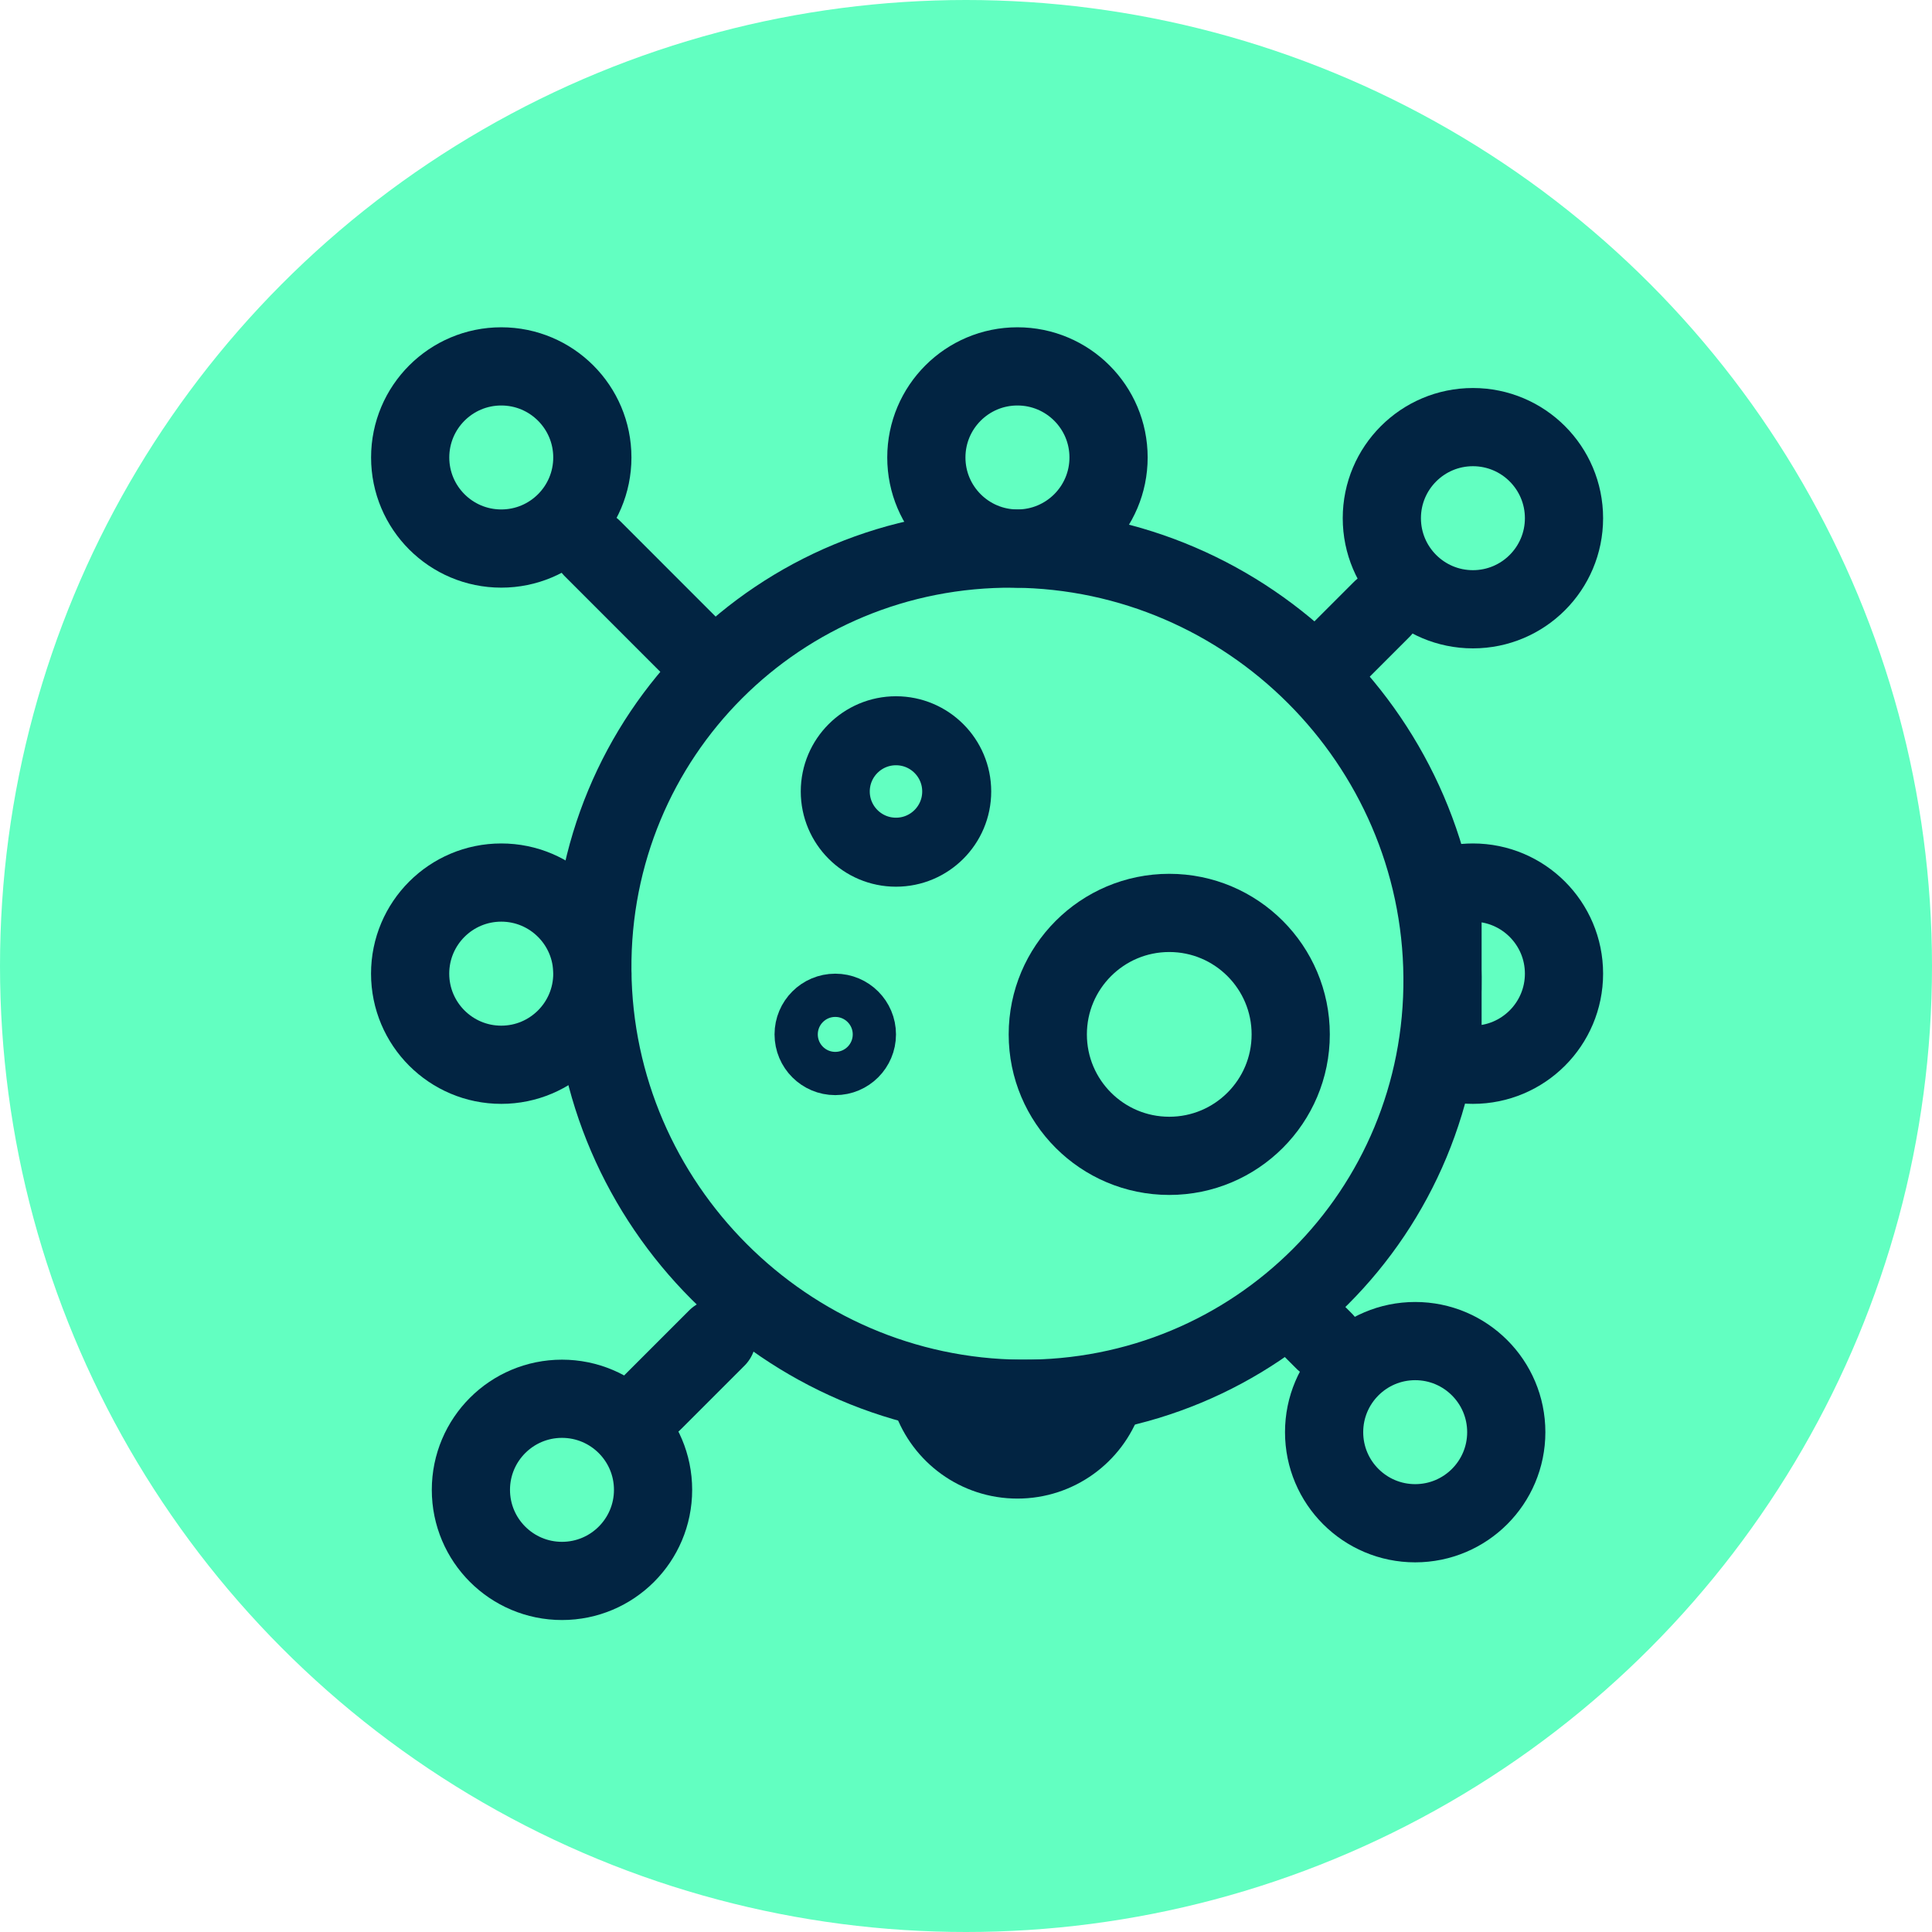 <?xml version="1.0" encoding="UTF-8"?> <svg xmlns="http://www.w3.org/2000/svg" width="42" height="42" viewBox="0 0 42 42" fill="none"><circle cx="21" cy="21" r="21" fill="#62FFC1"></circle><path d="M22.193 30.408C27.296 30.449 31.4 26.345 31.359 21.241C31.318 16.138 27.147 11.967 22.044 11.926C16.94 11.884 12.836 15.989 12.877 21.092C12.918 26.196 17.089 30.366 22.193 30.408Z" stroke="#022442" stroke-width="1.7" stroke-linecap="round"></path><path d="M30.04 13.245L28.653 14.632" stroke="#022442" stroke-width="1.7" stroke-linecap="round"></path><path d="M12.877 11.925L15.517 14.566" stroke="#022442" stroke-width="1.7" stroke-linecap="round"></path><path d="M28.785 29.153L28.059 28.427" stroke="#022442" stroke-width="1.7" stroke-linecap="round"></path><path d="M14.197 30.474L15.584 29.087" stroke="#022442" stroke-width="1.7" stroke-linecap="round"></path><path d="M28.059 22.487C28.059 23.945 26.877 25.127 25.419 25.127C23.96 25.127 22.778 23.945 22.778 22.487C22.778 21.029 23.96 19.846 25.419 19.846C26.877 19.846 28.059 21.029 28.059 22.487Z" stroke="#022442" stroke-width="1.7"></path><path d="M20.798 17.206C20.798 17.935 20.207 18.526 19.478 18.526C18.749 18.526 18.158 17.935 18.158 17.206C18.158 16.477 18.749 15.886 19.478 15.886C20.207 15.886 20.798 16.477 20.798 17.206Z" stroke="#022442" stroke-width="1.5"></path><circle cx="18.158" cy="22.487" r="0.85" stroke="#022442" stroke-width="0.94"></circle><circle cx="32.02" cy="11.265" r="1.98" stroke="#022442" stroke-width="1.7"></circle><circle cx="1.98" cy="1.98" r="1.98" transform="matrix(-1 0 0 1 12.877 7.965)" stroke="#022442" stroke-width="1.7"></circle><path d="M8.916 21.166C8.916 22.26 9.803 23.147 10.897 23.147C11.99 23.147 12.877 22.26 12.877 21.166C12.877 20.073 11.99 19.186 10.897 19.186C9.803 19.186 8.916 20.073 8.916 21.166Z" stroke="#022442" stroke-width="1.7"></path><circle cx="1.98" cy="1.98" r="1.98" transform="matrix(1 0 0 -1 28.785 33.114)" stroke="#022442" stroke-width="1.7"></circle><circle cx="12.217" cy="32.388" r="1.98" transform="rotate(180 12.217 32.388)" stroke="#022442" stroke-width="1.7"></circle><path d="M24.099 9.945C24.099 11.039 23.212 11.925 22.118 11.925C21.025 11.925 20.138 11.039 20.138 9.945C20.138 8.851 21.025 7.965 22.118 7.965C23.212 7.965 24.099 8.851 24.099 9.945Z" stroke="#022442" stroke-width="1.7"></path><path d="M32.02 23.147C33.113 23.147 34 22.26 34 21.166C34 20.073 33.113 19.186 32.02 19.186C31.788 19.186 31.566 19.226 31.359 19.299V23.034C31.566 23.107 31.788 23.147 32.02 23.147Z" stroke="#022442" stroke-width="1.7"></path><path d="M20.251 30.408C20.523 31.177 21.256 31.728 22.118 31.728C22.98 31.728 23.714 31.177 23.986 30.408L20.251 30.408Z" stroke="#022442" stroke-width="1.7"></path></svg> 